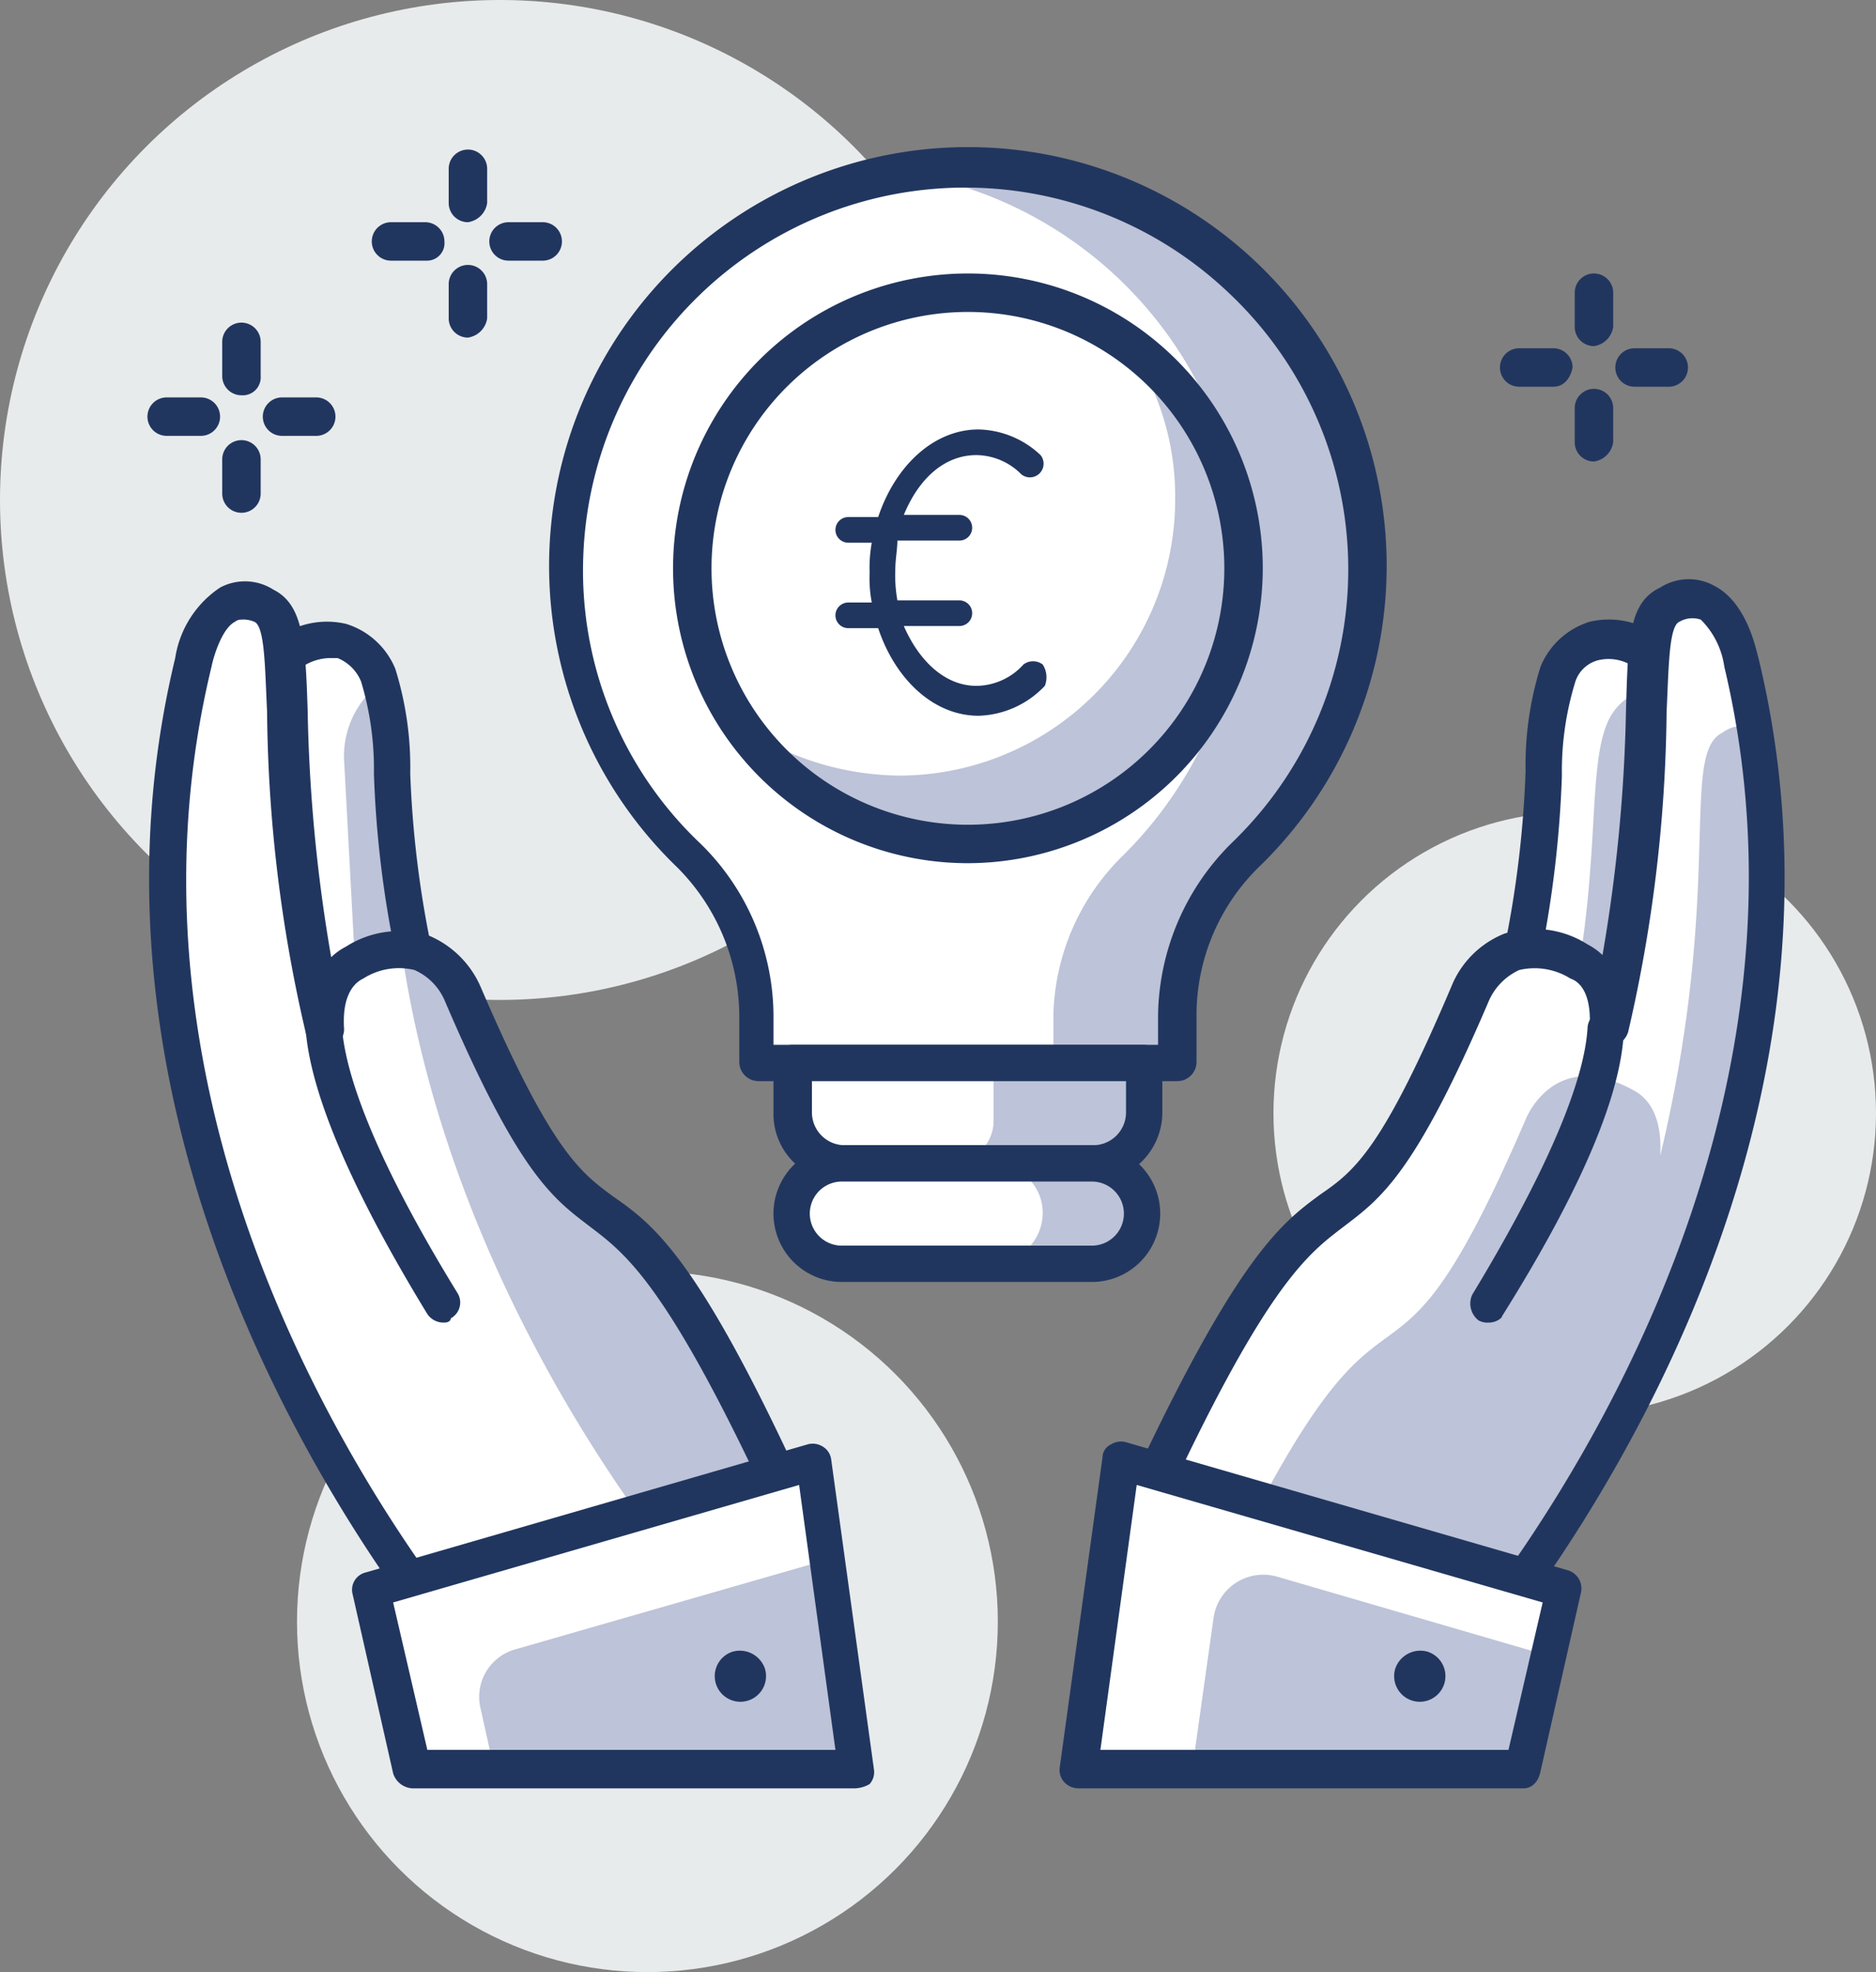 <svg xmlns="http://www.w3.org/2000/svg" viewBox="0 0 87.8 92.3"><rect x="0" y="0" width="87.8" height="92.3" fill="#808080" stroke="none"/><defs><style>.cls-1{fill:#e8ebec;}.cls-2{fill:#fff;}.cls-3{fill:#bdc3d8;}.cls-4{fill:#21365f;}</style></defs><g id="Ebene_2" data-name="Ebene 2"><g id="Ebene_1-2" data-name="Ebene 1"><circle class="cls-1" cx="30.3" cy="75.9" r="16.4"/><circle class="cls-1" cx="73.7" cy="52.1" r="14.1"/><circle class="cls-1" cx="23.4" cy="23.4" r="23.4"/><path class="cls-2" d="M77.2,30.7h0a4.14,4.14,0,0,1,1.9,3.8l-.9,16.8-7.7-1.1.6-5.6c1.4-6.3.7-10.7,1.7-12.9S75.8,29.6,77.2,30.7Z"/><path class="cls-3" d="M79.2,34.4a6.28,6.28,0,0,0-.3-1.9,2.65,2.65,0,0,0-3.7,1.4c-.9,2.2-.3,6.6-1.6,12.9l-.4,3.6,5.1.8Z"/><path class="cls-4" d="M78.3,52.1h-.1L70.5,51a.82.82,0,0,1-.7-1l.6-5.6a49.74,49.74,0,0,0,1-8.3,15.46,15.46,0,0,1,.7-4.9,3.65,3.65,0,0,1,2.3-2.1,3.92,3.92,0,0,1,3.4.8,5.09,5.09,0,0,1,2.3,4.5l-.9,16.8a.71.71,0,0,1-.3.6A.86.86,0,0,1,78.3,52.1Zm-6.8-2.8,5.9.9.9-15.8a3.33,3.33,0,0,0-1.5-3h-.1a2.08,2.08,0,0,0-1.9-.5A1.53,1.53,0,0,0,73.7,32a14.13,14.13,0,0,0-.6,4.3,51.79,51.79,0,0,1-1,8.5Z"/><path class="cls-2" d="M78.2,28.4c-2,1,.1,7.3-2.9,19.8.1-1.8-.5-2.7-1.3-3.1-3.7-2-5,1.4-5,1.4C61.6,63.6,63.3,48.9,52.9,72l14.9,6.7s20-21.6,13.8-47.6C81.6,31,80.9,27.1,78.2,28.4Z"/><path class="cls-3" d="M82.2,34.1a1.6,1.6,0,0,0-1.6.2c-2,1,.1,7.3-2.9,19.8.1-1.8-.5-2.7-1.3-3.1-3.7-2-5,1.4-5,1.4-6.9,16-5.8,4.1-14.2,21.5l10.7,4.8C67.8,78.6,86.2,58.6,82.2,34.1Z"/><path class="cls-4" d="M67.8,79.5a.76.76,0,0,1-.4-.1L52.5,72.7a1.21,1.21,0,0,1-.5-.5.85.85,0,0,1,0-.7c5.7-12.6,7.9-14.2,9.8-15.6,1.6-1.1,2.9-2.1,6.2-9.9a4.46,4.46,0,0,1,2.4-2.3,4.62,4.62,0,0,1,3.9.5,3,3,0,0,1,.7.5,75.35,75.35,0,0,0,1.1-11.5c.1-3.2.1-5,1.6-5.7h0a2.47,2.47,0,0,1,2.5-.1c1.6.8,2,3.1,2.1,3.4,6.3,26-13.8,48.1-14,48.3A.51.51,0,0,1,67.8,79.5ZM54,71.5l13.5,6c2.8-3.3,18.7-23.2,13.2-46.3A3.86,3.86,0,0,0,79.6,29a1.21,1.21,0,0,0-1,.1h0c-.5.2-.5,2.2-.6,4.2a68.83,68.83,0,0,1-1.8,15,1,1,0,0,1-1,.7,1.06,1.06,0,0,1-.8-.9c.1-1.8-.6-2.2-.9-2.3a3.15,3.15,0,0,0-2.4-.4,2.86,2.86,0,0,0-1.4,1.4c-3.5,8.2-5.1,9.3-6.8,10.6S59.2,60.1,54,71.5Z"/><path class="cls-4" d="M69.7,61.9a.9.9,0,0,1-.5-.1,1,1,0,0,1-.3-1.2c4.3-7.1,5.3-10.7,5.4-12.5a.85.85,0,1,1,1.7.1c-.1,3-2,7.5-5.7,13.4C70.3,61.7,70,61.9,69.7,61.9Z"/><path class="cls-2" d="M13.3,30.6h0a4.14,4.14,0,0,0-1.9,3.8l.9,16.8L20,50.1l-.6-5.6c-1.4-6.3-.7-10.7-1.7-12.9C16.9,29.5,14.8,29.4,13.3,30.6Z"/><path class="cls-3" d="M19.4,44.4c-1.3-6-.8-10.3-1.5-12.5a4.28,4.28,0,0,0-1.8,3.6l.8,14.9,3.1-.5Z"/><path class="cls-4" d="M12.3,52.1a1.42,1.42,0,0,1-.6-.2.86.86,0,0,1-.3-.6l-.9-16.8A5.09,5.09,0,0,1,12.8,30a3.92,3.92,0,0,1,3.4-.8,3.65,3.65,0,0,1,2.3,2.1,15.46,15.46,0,0,1,.7,4.9,48.73,48.73,0,0,0,1,8.2l.6,5.6a.9.9,0,0,1-.7,1l-7.7,1.1Zm3.1-21.3a2.4,2.4,0,0,0-1.5.6h-.1a3.23,3.23,0,0,0-1.5,3l.8,15.8,5.9-.9-.5-4.7a49.59,49.59,0,0,1-1-8.4,14.13,14.13,0,0,0-.6-4.3,2,2,0,0,0-1.1-1.1Z"/><path class="cls-2" d="M12.4,28.4c2,1-.1,7.3,2.9,19.8-.1-1.8.5-2.7,1.3-3.1,3.7-2,5,1.4,5,1.4C29,63.6,27.3,48.9,37.7,72L22.8,78.7S2.8,57.1,9,31.1C9,31,9.7,27.1,12.4,28.4Z"/><path class="cls-3" d="M21.6,46.5a3.24,3.24,0,0,0-2.8-2C21,59.6,29.9,71.2,32.5,74.3L37.6,72C27.3,48.8,29,63.6,21.6,46.5Z"/><path class="cls-4" d="M22.8,79.5a.71.71,0,0,1-.6-.3C22,79,1.9,56.9,8.2,30.8a4.84,4.84,0,0,1,2.1-3.3,2.47,2.47,0,0,1,2.5.1c1.4.7,1.5,2.5,1.6,5.7a75.35,75.35,0,0,0,1.1,11.5,3,3,0,0,1,.7-.5,4.62,4.62,0,0,1,3.9-.5,4.59,4.59,0,0,1,2.4,2.4c3.3,7.7,4.7,8.7,6.2,9.8,2,1.4,4.2,3,9.8,15.6a.85.85,0,0,1,0,.7,1.21,1.21,0,0,1-.5.5L23.1,79.5C23,79.4,22.9,79.5,22.8,79.5ZM11.3,29a.44.44,0,0,0-.3.1c-.6.3-1,1.6-1.1,2.1C4.3,54.3,20.2,74.3,23,77.5l13.5-6c-5.2-11.4-7.2-12.8-8.9-14.1S24.3,55,20.8,46.8a2.75,2.75,0,0,0-1.4-1.4,3.1,3.1,0,0,0-2.4.4c-.2.1-1,.5-.9,2.3a.82.82,0,0,1-.8.9.87.87,0,0,1-1-.7,68.2,68.2,0,0,1-1.8-15c-.1-2-.1-4-.6-4.2A1.27,1.27,0,0,0,11.3,29Z"/><path class="cls-4" d="M20.8,61.9a.91.91,0,0,1-.8-.4c-3.6-5.9-5.5-10.4-5.7-13.4A.85.85,0,1,1,16,48c.1,1.8,1.1,5.5,5.4,12.5a.84.84,0,0,1-.3,1.2C21.1,61.8,21,61.9,20.8,61.9Z"/><path class="cls-4" d="M72.7,18.1H71.1a.9.9,0,0,1,0-1.8h1.6a.9.9,0,0,1,.9.9C73.5,17.7,73.2,18.1,72.7,18.1Z"/><path class="cls-4" d="M78.1,18.1H76.5a.9.9,0,0,1,0-1.8h1.6a.9.9,0,0,1,0,1.8Z"/><path class="cls-4" d="M74.6,21.6a.9.9,0,0,1-.9-.9V19.1a.9.9,0,0,1,1.8,0v1.6A1.06,1.06,0,0,1,74.6,21.6Z"/><path class="cls-4" d="M74.6,16.2a.9.9,0,0,1-.9-.9V13.7a.9.9,0,1,1,1.8,0v1.6A1.06,1.06,0,0,1,74.6,16.2Z"/><path class="cls-4" d="M20,12.2H18.3a.9.9,0,0,1,0-1.8h1.6a.9.9,0,0,1,.9.9A.82.82,0,0,1,20,12.2Z"/><path class="cls-4" d="M25.4,12.2H23.8a.9.9,0,1,1,0-1.8h1.6a.9.9,0,1,1,0,1.8Z"/><path class="cls-4" d="M21.9,15.8a.9.9,0,0,1-.9-.9V13.3a.9.9,0,0,1,1.8,0v1.6A1.06,1.06,0,0,1,21.9,15.8Z"/><path class="cls-4" d="M21.9,10.4a.9.9,0,0,1-.9-.9V7.9a.9.9,0,1,1,1.8,0V9.5A1.06,1.06,0,0,1,21.9,10.4Z"/><path class="cls-4" d="M9.4,20.4H7.8a.9.9,0,0,1,0-1.8H9.4a.9.9,0,0,1,0,1.8Z"/><path class="cls-4" d="M14.8,20.4H13.2a.9.9,0,0,1,0-1.8h1.6a.9.9,0,0,1,0,1.8Z"/><path class="cls-4" d="M11.3,24a.9.9,0,0,1-.9-.9V21.5a.9.9,0,1,1,1.8,0v1.6A.9.9,0,0,1,11.3,24Z"/><path class="cls-4" d="M11.3,18.5a.9.9,0,0,1-.9-.9V16a.9.9,0,0,1,1.8,0v1.6A.84.84,0,0,1,11.3,18.5Z"/><polygon class="cls-2" points="52.5 68.4 50.5 82.8 71.3 82.8 73.2 74.4 52.5 68.4"/><path class="cls-3" d="M72.5,77.5,59.8,73.8a2.35,2.35,0,0,0-3,1.9l-1,7.1H71.3Z"/><path class="cls-4" d="M71.3,83.7H50.5a.91.91,0,0,1-.7-.3.84.84,0,0,1-.2-.7l2-14.5a.68.68,0,0,1,.4-.6.88.88,0,0,1,.7-.1l20.7,6a.89.89,0,0,1,.6,1l-1.9,8.4C72,83.4,71.7,83.7,71.3,83.7ZM51.5,81.9H70.6L72.2,75l-19-5.5Z"/><path class="cls-4" d="M66.8,77.3a1.2,1.2,0,1,1-1.5.8A1.24,1.24,0,0,1,66.8,77.3Z"/><polygon class="cls-2" points="38.1 68.4 40 82.8 19.3 82.8 17.4 74.4 38.1 68.4"/><path class="cls-3" d="M38.7,73,24.1,77.2A2.31,2.31,0,0,0,22.5,80l.6,2.7H40Z"/><path class="cls-4" d="M40,83.7H19.3a1,1,0,0,1-.9-.7l-1.9-8.4a.83.83,0,0,1,.6-1l20.7-6a.88.88,0,0,1,.7.1.82.82,0,0,1,.4.6l2,14.5a.84.84,0,0,1-.2.7A1.45,1.45,0,0,1,40,83.7ZM20,81.9H39.1L37.4,69.5,18.4,75Z"/><path class="cls-4" d="M34.3,77.3a1.2,1.2,0,1,0,1.5.8A1.24,1.24,0,0,0,34.3,77.3Z"/><path class="cls-2" d="M64,26.6A18.76,18.76,0,0,0,26.5,26a18.41,18.41,0,0,0,5.8,14.1,10.35,10.35,0,0,1,3.2,7.6v2.1H55.1V47.5A10.22,10.22,0,0,1,58.4,40,18.65,18.65,0,0,0,64,26.6Z"/><path class="cls-3" d="M44.3,7.9a12.25,12.25,0,0,0-1.9.2A18.81,18.81,0,0,1,58.2,26.6,19.06,19.06,0,0,1,52.6,40a10.8,10.8,0,0,0-3.3,7.5v2.3h5.9V47.5A10.22,10.22,0,0,1,58.5,40a18.48,18.48,0,0,0,5.6-13.4A18.81,18.81,0,0,0,44.3,7.9Z"/><path class="cls-4" d="M55.1,50.6H35.5a.9.9,0,0,1-.9-.9V47.6a9.91,9.91,0,0,0-2.9-7A19.6,19.6,0,1,1,59,40.5a9.71,9.71,0,0,0-3,6.9v2.3A.9.9,0,0,1,55.1,50.6ZM36.3,48.9H54.2V47.5a11.54,11.54,0,0,1,3.5-8.1,17.76,17.76,0,0,0-.2-25.7A17.89,17.89,0,0,0,27.3,26a17.59,17.59,0,0,0,5.5,13.5,11.33,11.33,0,0,1,3.4,8.2v1.2Z"/><path class="cls-3" d="M51.5,54.4H39.1a2,2,0,0,1-2-2V49.7H53.5v2.7A1.94,1.94,0,0,1,51.5,54.4Z"/><path class="cls-2" d="M44.5,54.4H39.1a2,2,0,0,1-2-2V49.7h9.4v2.7A1.94,1.94,0,0,1,44.5,54.4Z"/><path class="cls-4" d="M51.1,55.3H39.4a3.16,3.16,0,0,1-3.2-3.2V49.8a.9.9,0,0,1,.9-.9H53.5a.9.9,0,0,1,.9.9v2.3A3.24,3.24,0,0,1,51.1,55.3ZM38,50.6v1.5a1.54,1.54,0,0,0,1.5,1.5H51.2a1.54,1.54,0,0,0,1.5-1.5V50.6Z"/><path class="cls-3" d="M51.1,59.1H39.4a2.26,2.26,0,0,1-2.3-2.3h0a2.26,2.26,0,0,1,2.3-2.3H51.1a2.26,2.26,0,0,1,2.3,2.3h0A2.2,2.2,0,0,1,51.1,59.1Z"/><path class="cls-2" d="M46.5,59.1h-7a2.26,2.26,0,0,1-2.3-2.3h0a2.26,2.26,0,0,1,2.3-2.3h7a2.26,2.26,0,0,1,2.3,2.3h0A2.33,2.33,0,0,1,46.5,59.1Z"/><path class="cls-4" d="M51.1,60H39.4a3.2,3.2,0,1,1,0-6.4H51.1a3.2,3.2,0,0,1,0,6.4ZM39.4,55.3a1.5,1.5,0,1,0,0,3H51.1a1.5,1.5,0,1,0,0-3Z"/><circle class="cls-2" cx="45.3" cy="26.6" r="12.9"/><path class="cls-3" d="M45.3,39.5A12.93,12.93,0,0,0,58.2,26.6,13.07,13.07,0,0,0,52.7,16,12.51,12.51,0,0,1,55,23.4,12.93,12.93,0,0,1,42.1,36.3,13.49,13.49,0,0,1,34.7,34,12.93,12.93,0,0,0,45.3,39.5Z"/><path class="cls-4" d="M45.3,40.4A13.8,13.8,0,1,1,59.1,26.6,13.83,13.83,0,0,1,45.3,40.4Zm0-25.8a12,12,0,1,0,12,12A12,12,0,0,0,45.3,14.6Z"/><path class="cls-4" d="M48.8,31.1a.75.75,0,0,0-.9,0,3,3,0,0,1-2.2,1c-1.5,0-2.7-1.2-3.4-2.8h2.6a.6.6,0,1,0,0-1.2H42a6.6,6.6,0,0,1-.1-1.4c0-.5.1-1,.1-1.4h2.9a.6.6,0,1,0,0-1.2H42.3c.7-1.7,1.9-2.8,3.4-2.8a3,3,0,0,1,2.1.9.64.64,0,0,0,.9-.9,4.36,4.36,0,0,0-2.9-1.2c-2.1,0-3.9,1.7-4.7,4.1H39.7a.6.6,0,1,0,0,1.2h1.1a6.6,6.6,0,0,0-.1,1.4,6.15,6.15,0,0,0,.1,1.4H39.7a.6.6,0,0,0,0,1.2h1.4c.8,2.4,2.6,4.1,4.7,4.1a4.44,4.44,0,0,0,3.1-1.4A1.1,1.1,0,0,0,48.8,31.1Z"/></g></g></svg>